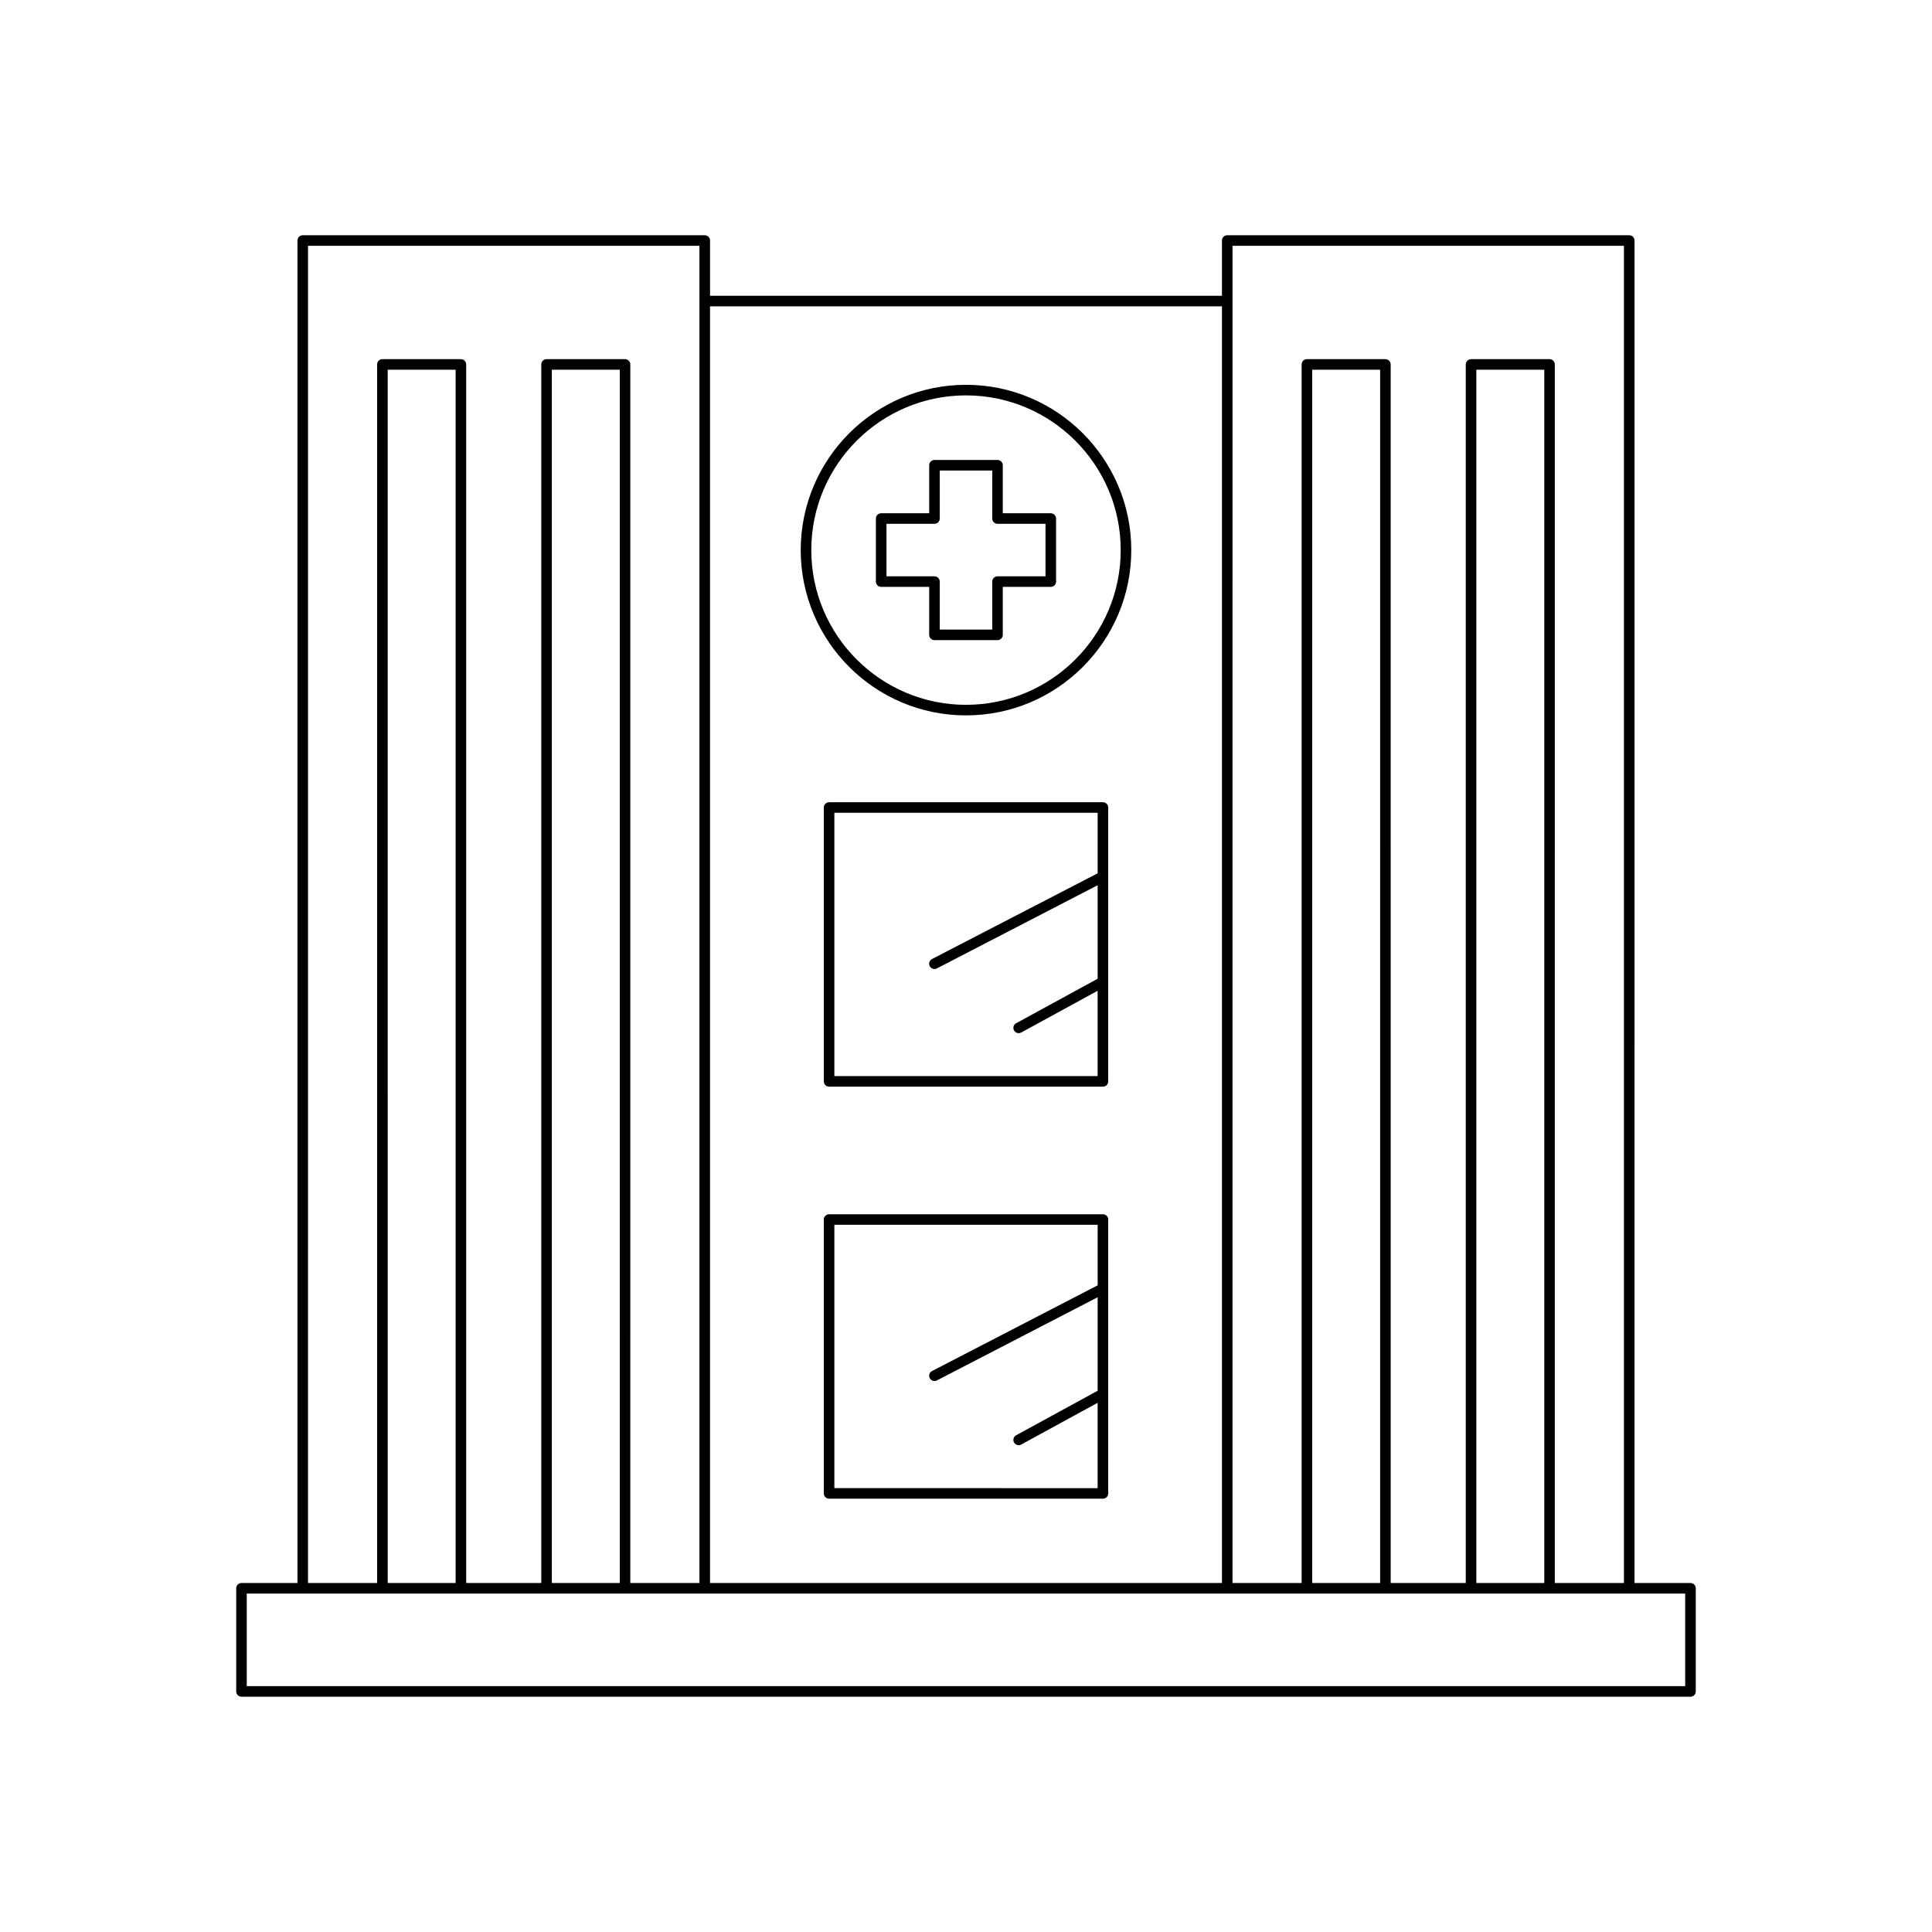 <?xml version="1.0" encoding="UTF-8"?>
<!-- Uploaded to: SVG Repo, www.svgrepo.com, Generator: SVG Repo Mixer Tools -->
<svg fill="#000000" width="800px" height="800px" version="1.1" viewBox="144 144 512 512" xmlns="http://www.w3.org/2000/svg">
 <g>
  <path d="m206.6 592.25c0 0.773 0.629 1.398 1.398 1.398h384c0.77 0 1.398-0.625 1.398-1.398v-27.34c0-0.773-0.629-1.398-1.398-1.398h-14.836l0.004-355.77c0-0.773-0.629-1.398-1.398-1.398h-106.54c-0.77 0-1.398 0.625-1.398 1.398v14.645h-135.66v-14.645c0-0.773-0.629-1.398-1.398-1.398h-106.54c-0.77 0-1.398 0.625-1.398 1.398v355.77h-14.836c-0.77 0-1.398 0.625-1.398 1.398zm264.03-383.11h103.73v354.37h-18.32l0.004-322.93c0-0.773-0.629-1.398-1.398-1.398h-20.801c-0.77 0-1.398 0.625-1.398 1.398v322.93h-19.898l-0.004-322.93c0-0.773-0.629-1.398-1.398-1.398h-20.801c-0.77 0-1.398 0.625-1.398 1.398v322.93h-18.32zm82.617 32.836v321.54h-18v-321.54zm-43.5 0v321.54h-18v-321.54zm-177.58-16.793h135.66v338.33h-135.66zm-106.54-16.043h103.73v354.37h-18.32l0.004-322.93c0-0.773-0.629-1.398-1.398-1.398h-20.801c-0.77 0-1.398 0.625-1.398 1.398v322.93h-19.898l-0.004-322.93c0-0.773-0.629-1.398-1.398-1.398h-20.801c-0.77 0-1.398 0.625-1.398 1.398v322.93h-18.32zm82.617 32.836v321.54h-18v-321.54zm-43.496 0v321.54h-18l-0.004-321.54zm-55.355 324.33h381.2v24.539l-381.2 0.004z"/>
  <path d="m436.29 356.6h-72.574c-0.77 0-1.398 0.625-1.398 1.398v72.578c0 0.773 0.629 1.398 1.398 1.398h72.574c0.77 0 1.398-0.625 1.398-1.398l0.004-72.578c0-0.773-0.629-1.398-1.402-1.398zm-1.398 18.836-43.902 22.715c-0.684 0.355-0.953 1.199-0.598 1.887 0.246 0.48 0.738 0.758 1.242 0.758 0.219 0 0.438-0.051 0.645-0.156l42.613-22.047v24.781l-21.605 11.797c-0.68 0.367-0.926 1.219-0.559 1.898 0.258 0.469 0.738 0.73 1.23 0.73 0.23 0 0.461-0.055 0.672-0.172l20.258-11.062v22.617l-69.773-0.004v-69.781h69.777z"/>
  <path d="m436.29 465.79h-72.574c-0.77 0-1.398 0.625-1.398 1.398v72.578c0 0.773 0.629 1.398 1.398 1.398h72.574c0.77 0 1.398-0.625 1.398-1.398v-72.578c0.004-0.773-0.625-1.398-1.398-1.398zm-1.398 18.836-43.902 22.715c-0.684 0.355-0.953 1.199-0.598 1.887 0.246 0.48 0.738 0.758 1.242 0.758 0.219 0 0.438-0.051 0.645-0.156l42.613-22.047v24.781l-21.605 11.797c-0.68 0.367-0.926 1.219-0.559 1.898 0.258 0.469 0.738 0.73 1.23 0.73 0.23 0 0.461-0.055 0.672-0.172l20.258-11.062v22.617l-69.773-0.004v-69.781h69.777z"/>
  <path d="m400 245.98c-24.152 0-43.801 19.648-43.801 43.801s19.648 43.805 43.801 43.805 43.801-19.648 43.801-43.801c-0.004-24.152-19.652-43.805-43.801-43.805zm0 84.805c-22.609 0-41-18.395-41-41.004s18.387-41 41-41c22.609 0 41 18.395 41 41.004s-18.391 41-41 41z"/>
  <path d="m422.47 280.02h-12.723v-12.723c0-0.773-0.629-1.398-1.398-1.398h-16.707c-0.77 0-1.398 0.625-1.398 1.398v12.723h-12.723c-0.77 0-1.398 0.625-1.398 1.398v16.711c0 0.773 0.629 1.398 1.398 1.398h12.723v12.719c0 0.773 0.629 1.398 1.398 1.398h16.707c0.77 0 1.398-0.625 1.398-1.398v-12.719h12.723c0.77 0 1.398-0.625 1.398-1.398v-16.711c0-0.773-0.629-1.398-1.398-1.398zm-1.398 16.711h-12.723c-0.77 0-1.398 0.625-1.398 1.398v12.719h-13.906v-12.719c0-0.773-0.629-1.398-1.398-1.398h-12.723v-13.914h12.723c0.77 0 1.398-0.625 1.398-1.398v-12.723h13.906v12.723c0 0.773 0.629 1.398 1.398 1.398h12.723z"/>
 </g>
</svg>